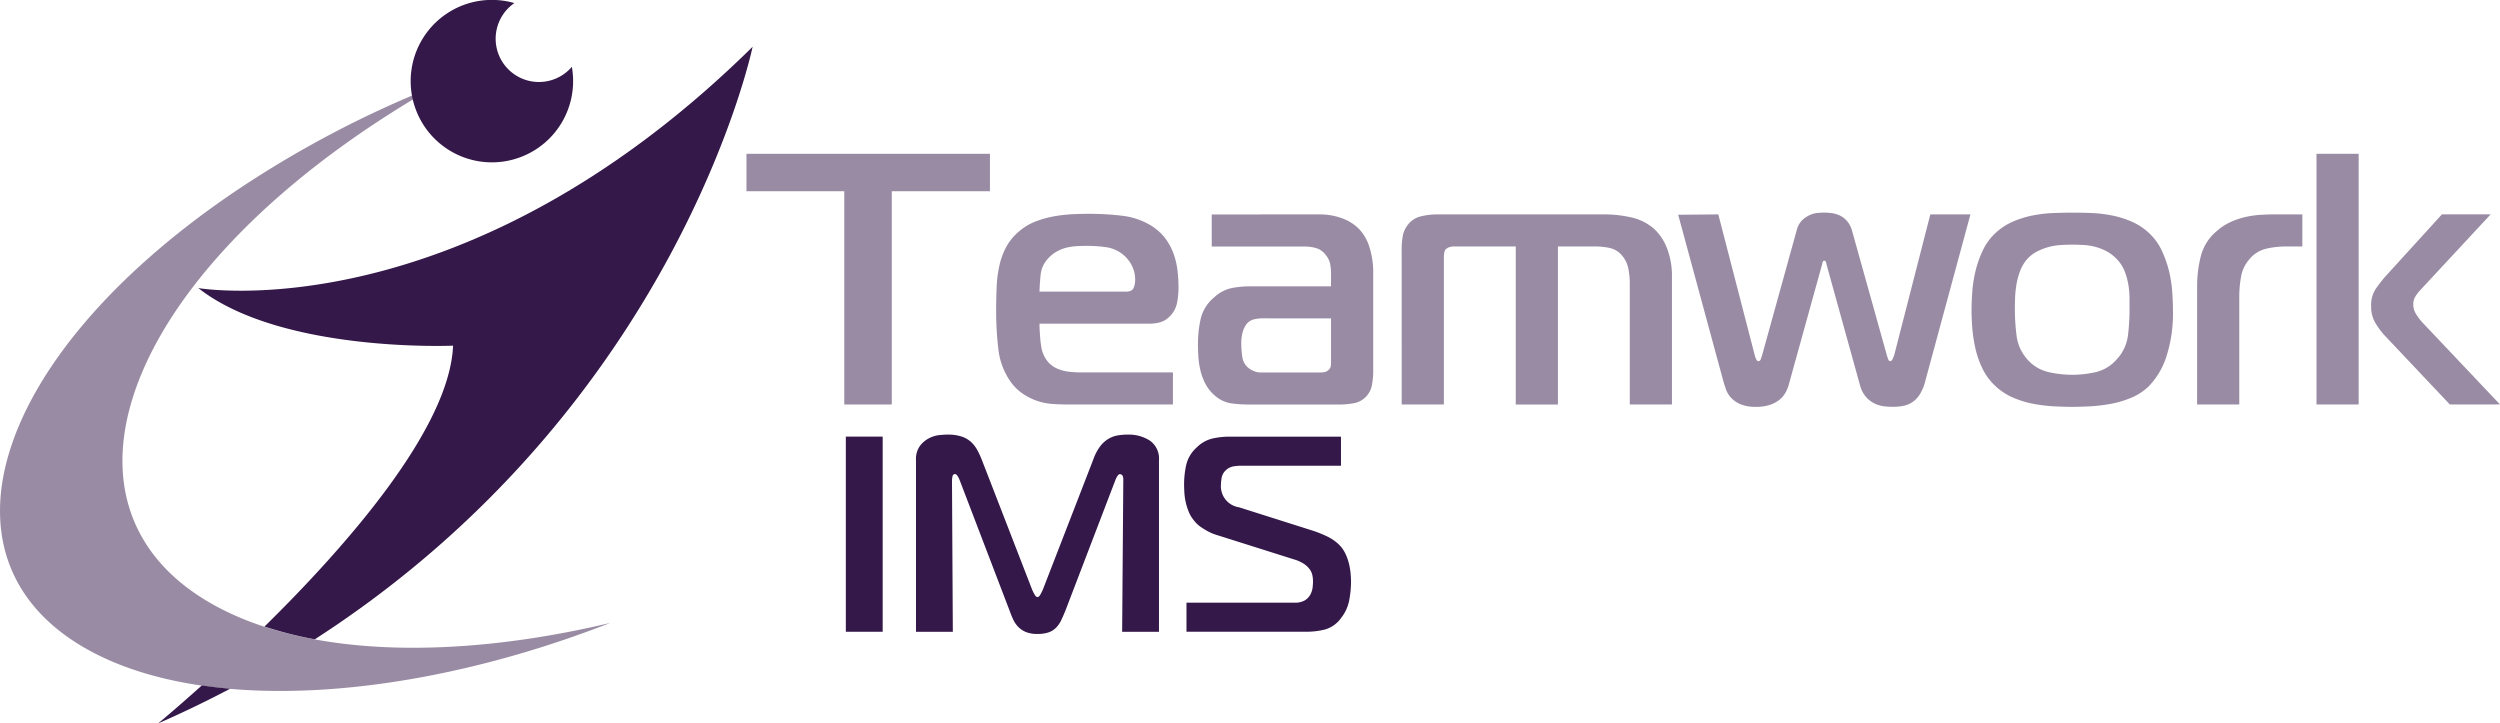 <svg xmlns="http://www.w3.org/2000/svg" width="215" height="62.219" viewBox="0 0 215 62.219"><g transform="translate(-1435 -1131.203)"><g opacity="0.5"><path d="M1507.607,1165.989v-18.34h-8.41v-3.218h20.938v3.218h-8.441v18.34Z" fill="#341849"/><path d="M1526.821,1165.989q-.617,0-1.294-.046a5.292,5.292,0,0,1-1.323-.262,5.188,5.188,0,0,1-1.261-.631,4.269,4.269,0,0,1-1.106-1.126,6.016,6.016,0,0,1-.983-2.743,27.478,27.478,0,0,1-.185-3.206q0-1.14.046-2.143a9.96,9.96,0,0,1,.246-1.849,6.27,6.27,0,0,1,.582-1.557,4.646,4.646,0,0,1,1.06-1.294,4.9,4.9,0,0,1,1.488-.894,8.666,8.666,0,0,1,1.642-.447,12.77,12.77,0,0,1,1.6-.17c.511-.02.962-.031,1.35-.031a23.548,23.548,0,0,1,2.84.17,6.111,6.111,0,0,1,2.532.881,4.574,4.574,0,0,1,1.151,1.049,5.052,5.052,0,0,1,.7,1.282,6.236,6.236,0,0,1,.353,1.452,12.514,12.514,0,0,1,.093,1.529,7.116,7.116,0,0,1-.123,1.282,2.24,2.24,0,0,1-.644,1.188,1.831,1.831,0,0,1-.812.495,3.449,3.449,0,0,1-.935.123h-9.44q0,.525.058,1.2a7.428,7.428,0,0,0,.146,1.047,2.65,2.65,0,0,0,.523,1.032,2.24,2.24,0,0,0,.8.585,3.452,3.452,0,0,0,.97.262,8.325,8.325,0,0,0,1,.061h7.978v2.759Zm5.007-9.706q.521,0,.657-.312a1.6,1.6,0,0,0,.138-.656,2.673,2.673,0,0,0-.32-1.342,2.95,2.95,0,0,0-.719-.874,3.018,3.018,0,0,0-1.483-.641,11.926,11.926,0,0,0-1.575-.109c-.245,0-.51.006-.8.016a5.42,5.42,0,0,0-.887.109,3.409,3.409,0,0,0-.9.328,2.937,2.937,0,0,0-.81.64,2.393,2.393,0,0,0-.627,1.326c-.051.469-.087.973-.106,1.515Z" fill="#341849"/><path d="M1548.483,1149.641a5.473,5.473,0,0,1,1.947.34,3.846,3.846,0,0,1,1.457.925,3.9,3.9,0,0,1,.868,1.5,7.181,7.181,0,0,1,.341,2.359v8.483a6.324,6.324,0,0,1-.107,1.049,1.931,1.931,0,0,1-1.588,1.588,6.959,6.959,0,0,1-1.2.108h-7.8a12.285,12.285,0,0,1-1.464-.093,2.755,2.755,0,0,1-1.495-.708,3.363,3.363,0,0,1-.786-1,5.009,5.009,0,0,1-.431-1.186,7.285,7.285,0,0,1-.17-1.2c-.021-.39-.03-.74-.03-1.048a9.8,9.8,0,0,1,.231-2.126,3.393,3.393,0,0,1,1.153-1.848,3.215,3.215,0,0,1,1.553-.816,8.226,8.226,0,0,1,1.431-.139h7.075v-1.151a4.18,4.18,0,0,0-.077-.778,1.729,1.729,0,0,0-.385-.778,1.6,1.6,0,0,0-.848-.591,3.6,3.6,0,0,0-.908-.125h-8.041v-2.759Zm-5.007,8.941a3.766,3.766,0,0,0-.6.077,1.176,1.176,0,0,0-.722.48,2.709,2.709,0,0,0-.247.5,3.7,3.7,0,0,0-.153,1.271,7.08,7.08,0,0,0,.077.93,1.532,1.532,0,0,0,.415.9,1.8,1.8,0,0,0,.507.341,1.513,1.513,0,0,0,.661.154h5.009c.1,0,.23,0,.384-.015a.7.7,0,0,0,.415-.171.569.569,0,0,0,.215-.324,1.968,1.968,0,0,0,.031-.357v-3.781Z" fill="#341849"/><path d="M1555.544,1152.479a6.549,6.549,0,0,1,.077-.879,2.169,2.169,0,0,1,.385-.971,1.982,1.982,0,0,1,1.184-.818,5.7,5.7,0,0,1,1.279-.17h14.686a10.408,10.408,0,0,1,2.077.247,4.39,4.39,0,0,1,2.078,1.049,4.491,4.491,0,0,1,1.094,1.727,6.617,6.617,0,0,1,.385,2.282v11.043h-3.627v-10.5a6.447,6.447,0,0,0-.123-1.173,2.39,2.39,0,0,0-.551-1.143,1.912,1.912,0,0,0-1.071-.648,5.666,5.666,0,0,0-1.1-.124h-3.335v13.589h-3.627V1152.4h-5.233a1.254,1.254,0,0,0-.567.093,1.028,1.028,0,0,0-.228.155.526.526,0,0,0-.109.231,2.944,2.944,0,0,0-.044.633v12.477h-3.628Z" fill="#341849"/><path d="M1585.912,1161.765a2.411,2.411,0,0,0,.109.31c.051.123.118.185.2.185.1,0,.174-.066.216-.2a2.291,2.291,0,0,1,.092-.262l2.989-10.8a1.808,1.808,0,0,1,.463-.849,2.345,2.345,0,0,1,.646-.446,2.1,2.1,0,0,1,.677-.186c.227-.02.422-.031.586-.031a5.07,5.07,0,0,1,.631.046,2.484,2.484,0,0,1,.693.2,1.868,1.868,0,0,1,.616.463,2.137,2.137,0,0,1,.432.8l3.019,10.8c.021.062.051.155.093.278s.1.185.184.185.15-.057.2-.17.1-.221.139-.325l3.111-12.124h3.45l-3.882,14.329a3.928,3.928,0,0,1-.478,1.158,2.13,2.13,0,0,1-1.448.989,4.945,4.945,0,0,1-.878.076,6.673,6.673,0,0,1-.739-.046,2.63,2.63,0,0,1-.8-.231,2.333,2.333,0,0,1-.74-.554,2.516,2.516,0,0,1-.522-.986l-2.835-10.228a3.091,3.091,0,0,1-.077-.308c-.03-.144-.087-.215-.169-.215s-.139.071-.169.215-.057.247-.077.308l-2.835,10.228a3.044,3.044,0,0,1-.278.631,2.075,2.075,0,0,1-.507.585,2.652,2.652,0,0,1-.816.432,3.731,3.731,0,0,1-1.2.169,3.294,3.294,0,0,1-1.34-.23,2.42,2.42,0,0,1-.8-.555,2.117,2.117,0,0,1-.431-.709c-.093-.257-.169-.5-.232-.725l-3.881-14.3,3.45-.032Z" fill="#341849"/><path d="M1614.809,1149.519a11.5,11.5,0,0,1,1.751.2,8.306,8.306,0,0,1,1.719.523,5.351,5.351,0,0,1,1.505.971,4.861,4.861,0,0,1,1.121,1.526,9.282,9.282,0,0,1,.63,1.772,11.056,11.056,0,0,1,.276,1.757q.06.864.061,1.51a12.162,12.162,0,0,1-.6,4.208,6.6,6.6,0,0,1-1.489,2.45,4.846,4.846,0,0,1-1.49.97,8.667,8.667,0,0,1-1.749.525,13.784,13.784,0,0,1-1.766.215q-.859.045-1.566.046c-.492,0-1.023-.016-1.6-.046a13.331,13.331,0,0,1-1.751-.215,8.387,8.387,0,0,1-1.72-.525,5.3,5.3,0,0,1-1.5-.97,5.05,5.05,0,0,1-1.152-1.541,8.11,8.11,0,0,1-.614-1.773,12.4,12.4,0,0,1-.261-1.757q-.062-.847-.061-1.464,0-.678.061-1.571a11.222,11.222,0,0,1,.276-1.8,9.028,9.028,0,0,1,.63-1.787,4.861,4.861,0,0,1,1.121-1.526,5.346,5.346,0,0,1,1.5-.971,8.315,8.315,0,0,1,1.72-.523,11.5,11.5,0,0,1,1.751-.2c.573-.02,1.1-.031,1.6-.031S1614.236,1149.5,1614.809,1149.519Zm-6.389,10.516a3.769,3.769,0,0,0,.9,2.04,3.441,3.441,0,0,0,1.853,1.128,9.456,9.456,0,0,0,2.036.232,9.183,9.183,0,0,0,2.036-.232,3.44,3.44,0,0,0,1.822-1.128,3.645,3.645,0,0,0,.934-2.009,17.785,17.785,0,0,0,.138-2.194v-.989a7.418,7.418,0,0,0-.092-1.143,5.877,5.877,0,0,0-.307-1.159,3.108,3.108,0,0,0-.642-1.036,3.518,3.518,0,0,0-.873-.7,4.526,4.526,0,0,0-.98-.4,4.977,4.977,0,0,0-1.025-.17q-.522-.031-1.011-.031c-.286,0-.607.01-.965.031a5.236,5.236,0,0,0-1.056.17,5.132,5.132,0,0,0-1.026.4,2.877,2.877,0,0,0-.872.7,3.326,3.326,0,0,0-.582,1.02,6.253,6.253,0,0,0-.307,1.19,9.437,9.437,0,0,0-.107,1.159c-.01.37-.015.69-.015.958A18.273,18.273,0,0,0,1608.42,1160.035Z" fill="#341849"/><path d="M1623.953,1155.81a10.3,10.3,0,0,1,.326-2.606,4.137,4.137,0,0,1,1.379-2.143,4.671,4.671,0,0,1,1.225-.787,6.652,6.652,0,0,1,1.329-.432,8.1,8.1,0,0,1,1.278-.169c.41-.021.77-.032,1.078-.032H1633v2.759h-1.51a7.577,7.577,0,0,0-1.571.185,2.688,2.688,0,0,0-1.509.958,3.051,3.051,0,0,0-.678,1.451,9.661,9.661,0,0,0-.154,1.76v9.235h-3.627Z" fill="#341849"/><path d="M1634.218,1165.989v-21.558h3.627v21.558Zm11.469,0-5.653-5.983a6.893,6.893,0,0,1-.729-.988,2.726,2.726,0,0,1-.387-1.48,2.536,2.536,0,0,1,.4-1.5c.268-.38.517-.7.744-.972l4.944-5.429h4.19l-6.13,6.6a3.351,3.351,0,0,0-.37.509,1.292,1.292,0,0,0-.154.664,1.512,1.512,0,0,0,.231.786,4.54,4.54,0,0,0,.54.725l6.684,7.063Z" fill="#341849"/></g><path d="M1448.592,1193.422q3.231-1.421,6.2-2.989-1.243-.108-2.433-.284C1450.093,1192.186,1448.592,1193.422,1448.592,1193.422Zm3.463-37.444c7.128,5.6,21.91,4.952,21.91,4.952-.3,7.1-9.073,17.128-16.219,24.159a33.147,33.147,0,0,0,4.329,1.094c31.254-20.169,37.651-50.958,37.651-50.958C1474.706,1159.887,1452.055,1155.978,1452.055,1155.978Z" fill="#341849"/><path d="M1484.179,1136.95a3.722,3.722,0,1,1-4.942-5.482,6.985,6.985,0,1,0,4.942,5.482Z" fill="#341849"/><path d="M1507.742,1185.534v-16.782h3.168v16.782Z" fill="#341849"/><path d="M1526.628,1183.71c-.129.32-.253.6-.373.851a2.327,2.327,0,0,1-.444.635,1.665,1.665,0,0,1-.648.395,2.905,2.905,0,0,1-.937.132,2.571,2.571,0,0,1-1-.168,1.955,1.955,0,0,1-.66-.443,2.3,2.3,0,0,1-.432-.634c-.112-.24-.217-.5-.313-.768l-4.28-11.188a1.882,1.882,0,0,0-.168-.348q-.12-.2-.24-.2c-.127,0-.2.076-.226.228a2.733,2.733,0,0,0-.036.276l.072,13.06h-3.168v-14.757a1.947,1.947,0,0,1,.36-1.258,2.33,2.33,0,0,1,.815-.659,2.592,2.592,0,0,1,.9-.251c.3-.024.507-.036.635-.036a3.806,3.806,0,0,1,1.21.168,2.272,2.272,0,0,1,.815.467,2.7,2.7,0,0,1,.539.7,7.242,7.242,0,0,1,.384.825l4.336,11.189a4.351,4.351,0,0,0,.228.444c.072.12.148.179.227.179s.156-.059.228-.179a4.351,4.351,0,0,0,.228-.444l4.336-11.189a4.3,4.3,0,0,1,.588-1.138,2.556,2.556,0,0,1,.707-.647,2.307,2.307,0,0,1,.79-.3,4.957,4.957,0,0,1,.863-.073,3.346,3.346,0,0,1,1.941.528,1.892,1.892,0,0,1,.767,1.676v14.757h-3.168l.1-13.06q0-.336-.108-.42a.321.321,0,0,0-.178-.084q-.12,0-.24.2a1.874,1.874,0,0,0-.168.348Z" fill="#341849"/><path d="M1537.037,1183.03h9.3a1.625,1.625,0,0,0,.886-.2,1.377,1.377,0,0,0,.468-.492,1.671,1.671,0,0,0,.191-.6,4.793,4.793,0,0,0,.037-.529,2.809,2.809,0,0,0-.048-.5,1.387,1.387,0,0,0-.215-.517,1.908,1.908,0,0,0-.492-.479,3.091,3.091,0,0,0-.873-.4l-6.609-2.088c-.064-.016-.171-.052-.323-.108a4.032,4.032,0,0,1-.515-.24,6.373,6.373,0,0,1-.6-.372,2.432,2.432,0,0,1-.55-.528,2.72,2.72,0,0,1-.455-.744,5.1,5.1,0,0,1-.263-.828,5.026,5.026,0,0,1-.12-.828q-.024-.406-.024-.767a7.725,7.725,0,0,1,.179-1.608,2.875,2.875,0,0,1,.9-1.512,2.842,2.842,0,0,1,1.391-.781,6.766,6.766,0,0,1,1.367-.155h9.655v2.5h-8.577a4.028,4.028,0,0,0-.684.06,1.236,1.236,0,0,0-.633.324,1.14,1.14,0,0,0-.372.672,4.23,4.23,0,0,0-.06.624,1.826,1.826,0,0,0,1.557,1.895l6.134,1.945a10.15,10.15,0,0,1,1.424.552,3.938,3.938,0,0,1,.97.647,2.768,2.768,0,0,1,.6.8,4.443,4.443,0,0,1,.324.888,5.756,5.756,0,0,1,.144.852c.024.272.037.5.037.7a8.743,8.743,0,0,1-.157,1.62,3.445,3.445,0,0,1-.685,1.5,2.568,2.568,0,0,1-1.4,1.007,6.57,6.57,0,0,1-1.609.193h-10.3Z" fill="#341849"/><path d="M1453.591,1183.341c-14.53-7.858-8.877-26.138,12.624-40.83,2.071-1.415,4.214-2.741,6.407-3.983a90.921,90.921,0,0,0-17.7,9.337c-20.708,14.15-26.152,31.754-12.158,39.323,10.185,5.508,27.861,4.173,44.714-2.414C1474.213,1187.93,1461.646,1187.7,1453.591,1183.341Z" fill="#341849" opacity="0.5"/></g></svg>